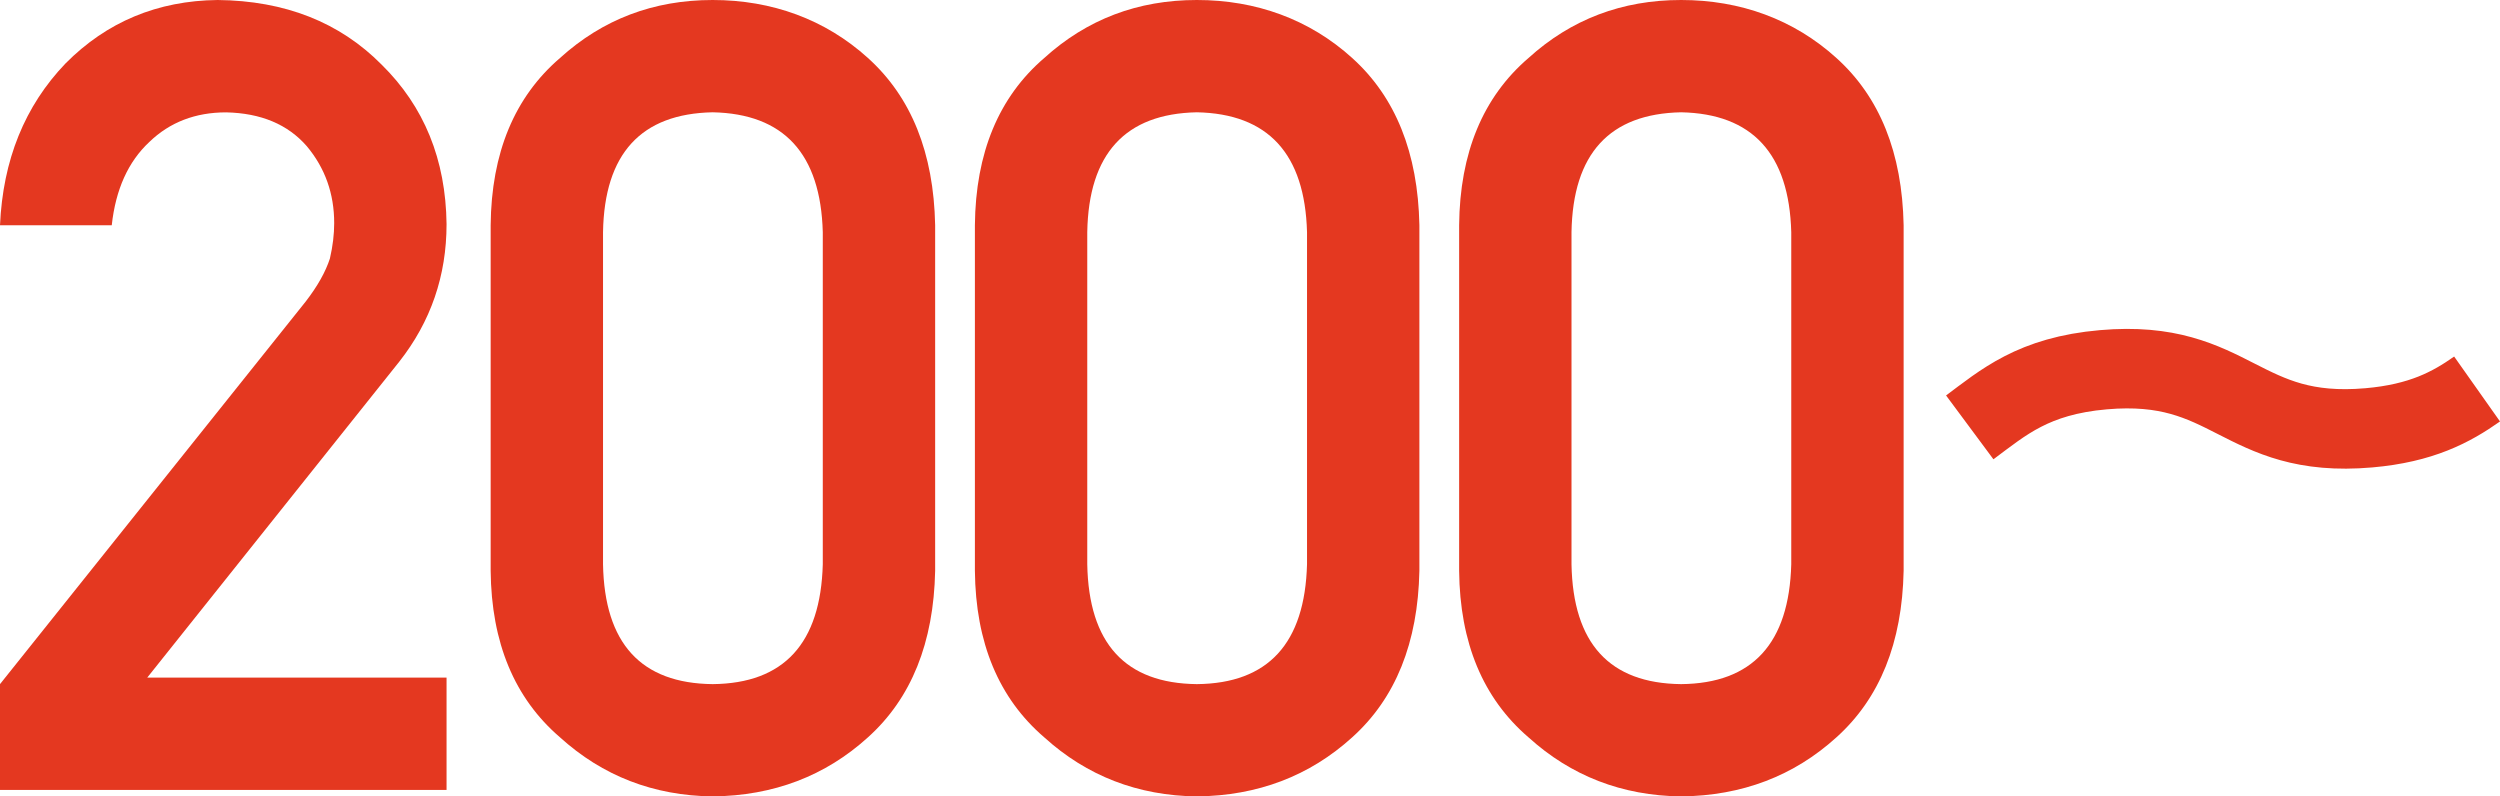 <?xml version="1.0" encoding="UTF-8"?><svg id="_レイヤー_2" xmlns="http://www.w3.org/2000/svg" viewBox="0 0 327.06 104.19"><defs><style>.cls-1{fill:none;stroke:#e43820;stroke-linejoin:round;stroke-width:10.4px;}.cls-2{fill:#e43820;}</style></defs><g id="contents"><g><g><path class="cls-2" d="M0,89.5L40,39.44c1.55-2.01,2.6-3.89,3.16-5.62,.38-1.64,.56-3.19,.56-4.64,0-3.84-1.19-7.19-3.58-10.05-2.49-2.86-6-4.33-10.55-4.43-4.03,0-7.38,1.29-10.05,3.87-2.77,2.58-4.41,6.21-4.92,10.9H0C.38,20.93,3.23,13.87,8.58,8.29,13.97,2.86,20.6,.09,28.47,0c8.81,.09,15.96,2.91,21.44,8.44,5.58,5.48,8.41,12.44,8.51,20.88,0,6.75-2.06,12.75-6.19,18L19.26,88.65H58.42v14.69H0v-13.85Z"/><path class="cls-2" d="M64.19,29.46c.09-9.47,3.12-16.76,9.07-21.87,5.58-5.06,12.23-7.59,19.97-7.59s14.74,2.53,20.32,7.59c5.67,5.11,8.6,12.4,8.79,21.87v45.21c-.19,9.42-3.12,16.69-8.79,21.79-5.58,5.06-12.35,7.64-20.32,7.73-7.73-.1-14.39-2.67-19.97-7.73-5.95-5.11-8.98-12.37-9.07-21.79V29.46Zm43.45,.91c-.28-10.26-5.09-15.49-14.41-15.68-9.37,.19-14.16,5.41-14.34,15.68v43.45c.19,10.36,4.97,15.58,14.34,15.68,9.33-.09,14.13-5.32,14.41-15.68V30.37Z"/><path class="cls-2" d="M127.54,29.46c.09-9.47,3.12-16.76,9.07-21.87,5.58-5.06,12.23-7.59,19.97-7.59s14.74,2.53,20.32,7.59c5.67,5.11,8.6,12.4,8.79,21.87v45.21c-.19,9.42-3.12,16.69-8.79,21.79-5.58,5.06-12.35,7.64-20.32,7.73-7.73-.1-14.39-2.67-19.97-7.73-5.95-5.11-8.98-12.37-9.07-21.79V29.46Zm43.45,.91c-.28-10.26-5.09-15.49-14.41-15.68-9.37,.19-14.16,5.41-14.34,15.68v43.45c.19,10.36,4.97,15.58,14.34,15.68,9.33-.09,14.13-5.32,14.41-15.68V30.37Z"/><path class="cls-2" d="M190.89,29.46c.09-9.47,3.12-16.76,9.07-21.87,5.58-5.06,12.23-7.59,19.97-7.59s14.74,2.53,20.32,7.59c5.67,5.11,8.6,12.4,8.79,21.87v45.21c-.19,9.42-3.12,16.69-8.79,21.79-5.58,5.06-12.35,7.64-20.32,7.73-7.73-.1-14.39-2.67-19.97-7.73-5.95-5.11-8.98-12.37-9.07-21.79V29.46Zm43.45,.91c-.28-10.26-5.09-15.49-14.41-15.68-9.37,.19-14.16,5.41-14.34,15.68v43.45c.19,10.36,4.97,15.58,14.34,15.68,9.33-.09,14.13-5.32,14.41-15.68V30.37Z"/></g><path class="cls-1" d="M257.69,55.91c4.38-3.25,8.3-6.74,17.49-7.54,8.45-.74,12.91,1.53,17.36,3.8,4.46,2.27,8.91,4.54,17.36,3.8,6.87-.6,10.79-2.7,14.16-5.08"/></g></g></svg>